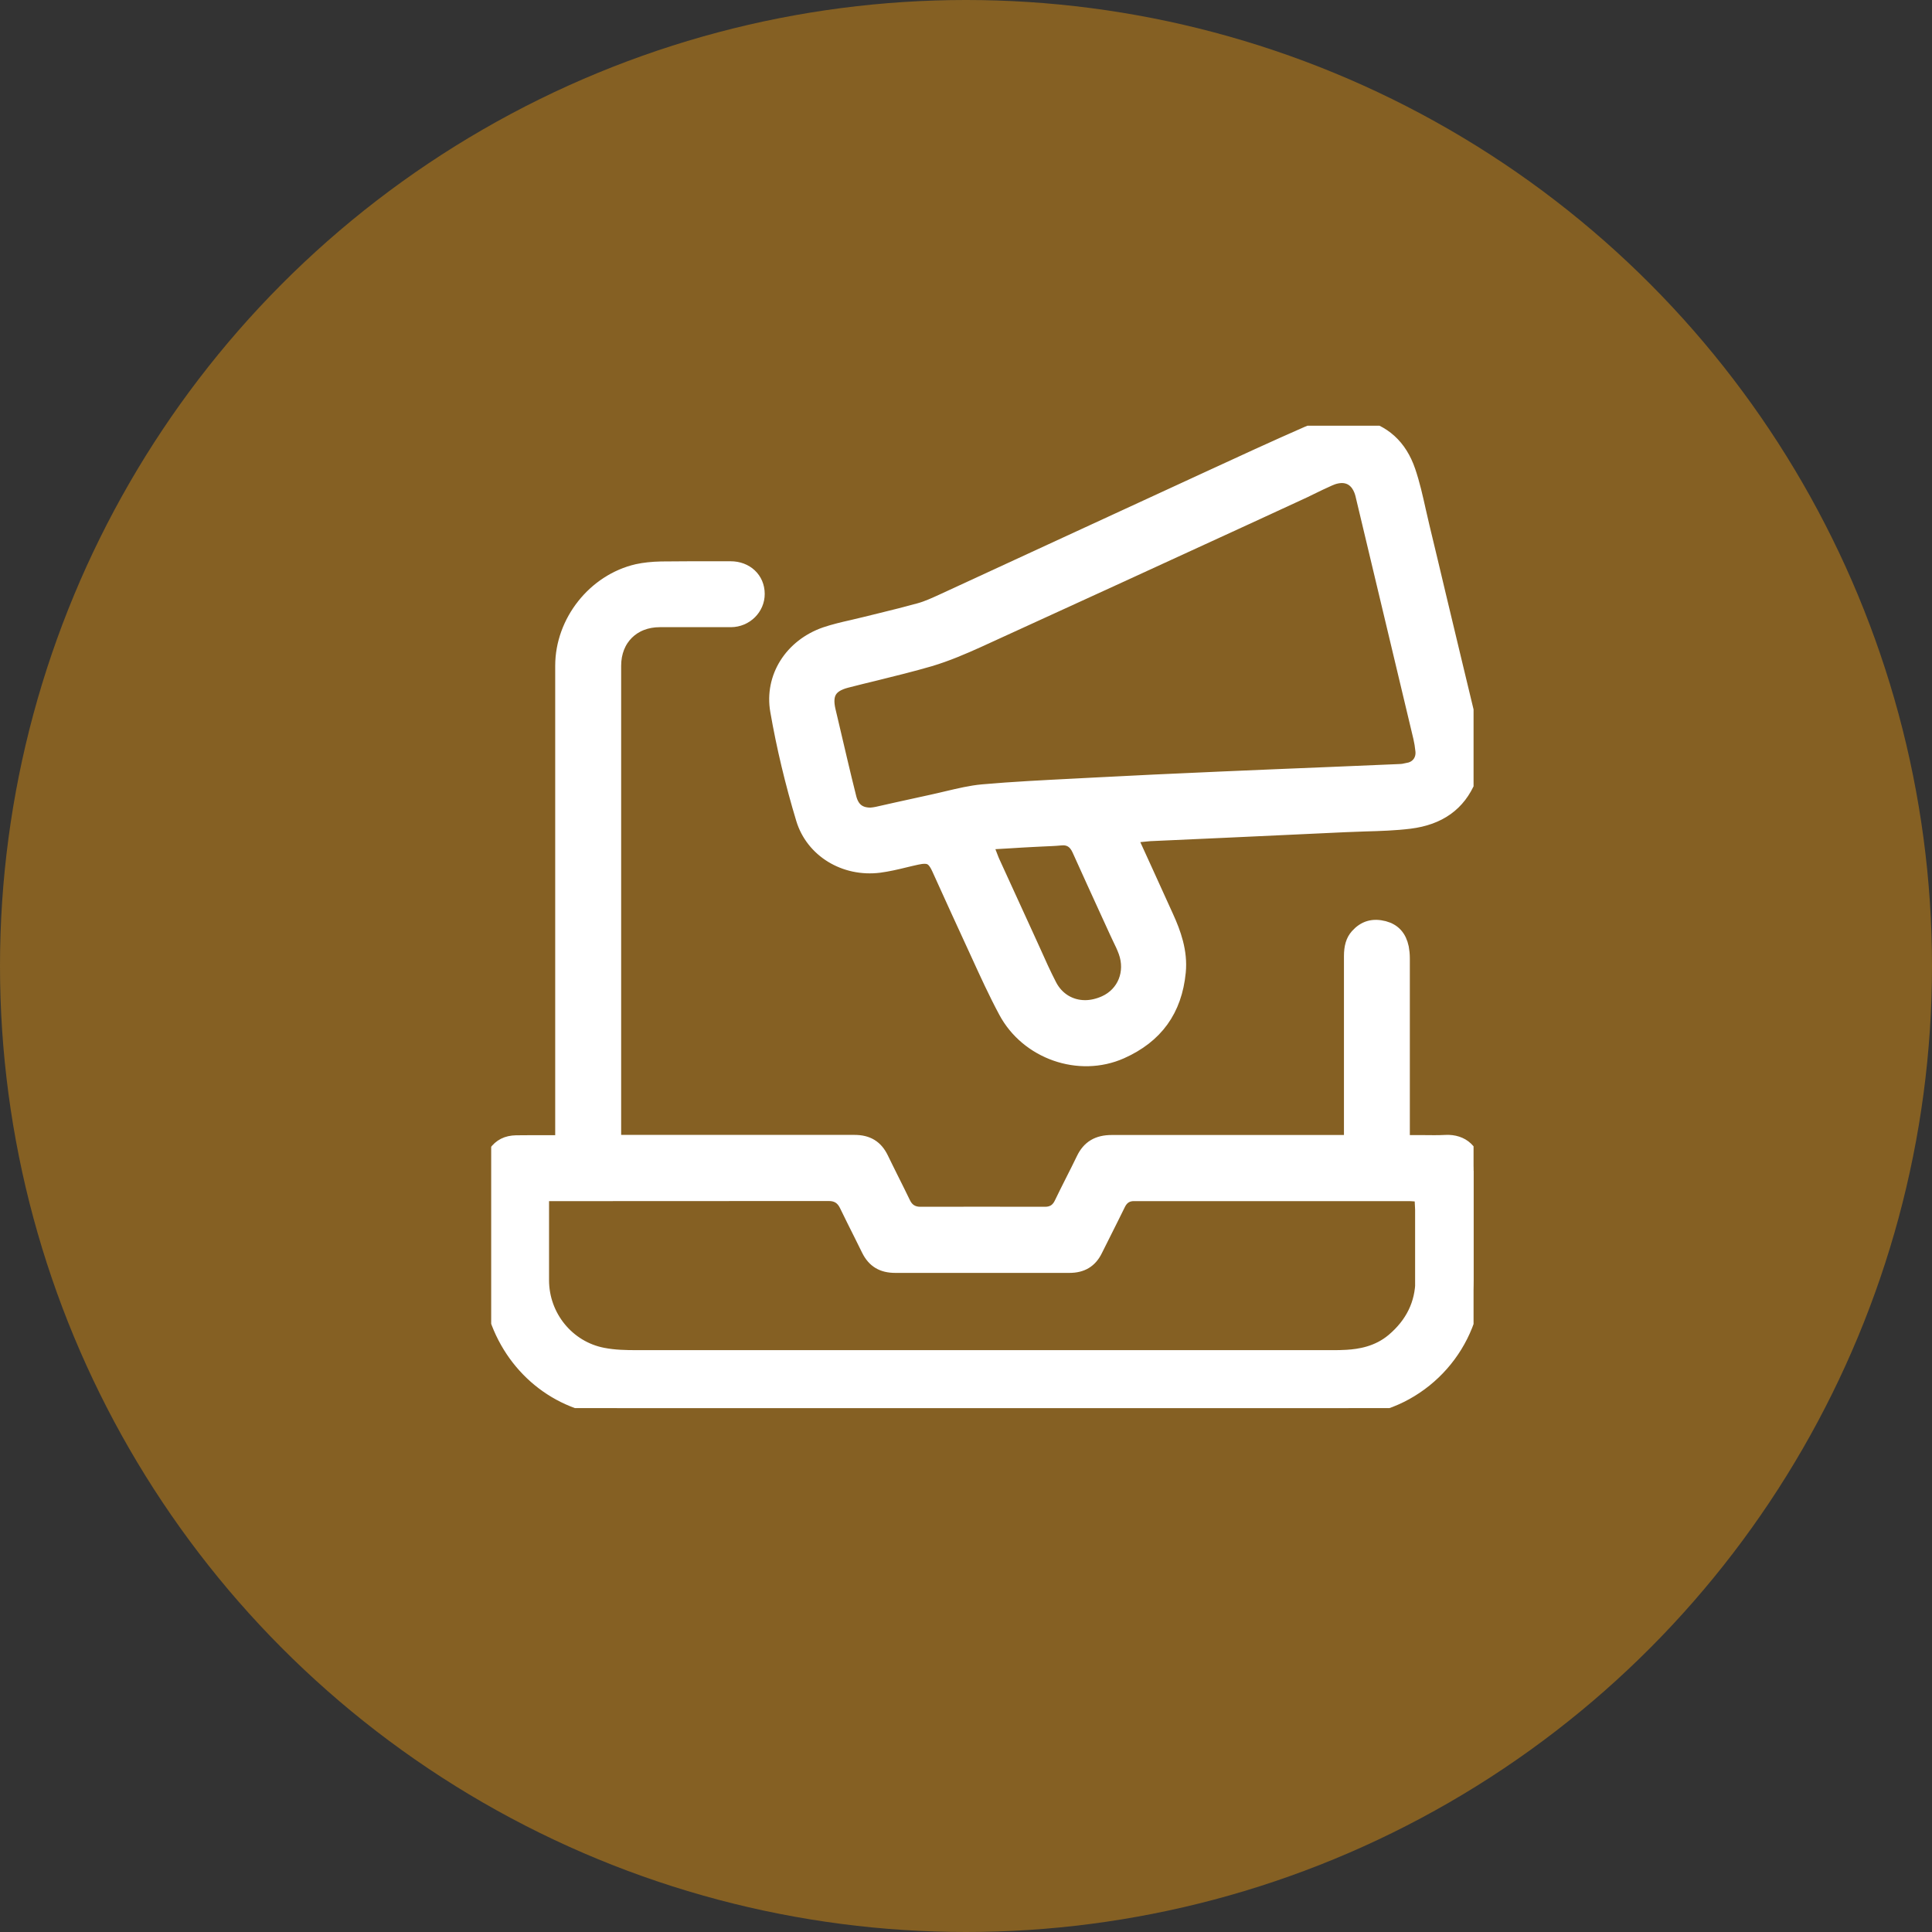 <svg width="59" height="59" viewBox="0 0 59 59" fill="none" xmlns="http://www.w3.org/2000/svg">
<rect x="0" y="0" width="59" height="59" fill="#333333" stroke="none"/>
<circle cx="29.5" cy="29.5" r="29.5" fill="#856023"/>
<g clip-path="url(#clip0_29_76)">
<path d="M44.991 35.754C44.991 35.474 44.904 35.246 44.746 35.101C44.601 34.964 44.391 34.897 44.158 34.908C43.922 34.92 43.683 34.917 43.456 34.914C43.351 34.914 43.249 34.914 43.142 34.914H42.804V33.288C42.804 31.95 42.804 30.609 42.804 29.271C42.804 29.148 42.792 29.041 42.775 28.95C42.708 28.633 42.542 28.449 42.256 28.373C41.936 28.292 41.688 28.361 41.473 28.601C41.347 28.741 41.292 28.927 41.292 29.201C41.292 30.472 41.292 31.746 41.292 33.017V34.911H38.886C37.241 34.911 35.595 34.911 33.95 34.911C33.539 34.911 33.28 35.066 33.114 35.41C33.003 35.64 32.889 35.867 32.776 36.089C32.662 36.313 32.548 36.544 32.438 36.771C32.333 36.992 32.158 37.103 31.916 37.103C30.6 37.1 29.316 37.1 28.104 37.103C27.859 37.103 27.673 36.99 27.565 36.765C27.443 36.511 27.317 36.261 27.192 36.01C27.09 35.803 26.985 35.596 26.886 35.389C26.723 35.057 26.482 34.908 26.094 34.908C24.425 34.908 22.753 34.908 21.084 34.908H18.719V20.331C18.719 19.489 19.308 18.903 20.149 18.903C20.391 18.903 20.633 18.903 20.875 18.903C21.349 18.903 21.839 18.903 22.322 18.903C22.756 18.9 23.106 18.553 23.103 18.136C23.103 17.702 22.768 17.39 22.311 17.39C22.116 17.39 21.92 17.39 21.728 17.39C21.224 17.39 20.706 17.39 20.196 17.396C19.916 17.402 19.68 17.428 19.468 17.474C18.178 17.772 17.205 18.999 17.205 20.331C17.205 23.756 17.205 27.184 17.205 30.609V34.917H16.867C16.747 34.917 16.631 34.917 16.517 34.917C16.404 34.917 16.293 34.917 16.183 34.917C16.043 34.917 15.903 34.917 15.763 34.92C15.492 34.926 15.3 35.022 15.154 35.229C15.058 35.366 15.012 35.541 15.012 35.78C15.012 36.853 15.012 37.925 15.012 38.995C15.012 39.505 15.093 39.971 15.25 40.383C15.862 41.971 17.327 43 18.982 43.003C25.113 43.012 31.349 43.009 37.378 43.003H41.056C41.216 43.003 41.388 42.988 41.569 42.962C43.5 42.682 44.974 41.009 45 39.071C45.012 38.091 45.012 37.039 45 35.757L44.991 35.754ZM43.474 39.1C43.465 39.832 43.162 40.455 42.568 40.957C42.084 41.365 41.522 41.446 41.141 41.47C40.983 41.481 40.829 41.481 40.681 41.481H38.977C36.792 41.481 34.611 41.481 32.426 41.481C28.098 41.481 23.77 41.481 19.439 41.481C19.124 41.481 18.76 41.476 18.405 41.406C17.313 41.196 16.517 40.222 16.517 39.094V36.43H18.451C20.738 36.43 23.024 36.43 25.311 36.427C25.579 36.427 25.765 36.547 25.881 36.791C26.027 37.092 26.179 37.398 26.327 37.692C26.403 37.844 26.479 37.995 26.554 38.15C26.717 38.476 26.959 38.622 27.341 38.622H28.442C29.825 38.622 31.255 38.622 32.659 38.622C33.026 38.622 33.268 38.476 33.422 38.164C33.518 37.972 33.614 37.779 33.711 37.587C33.85 37.307 33.993 37.028 34.13 36.745C34.232 36.538 34.401 36.43 34.625 36.43C36.897 36.43 39.169 36.43 41.438 36.43H43.025C43.051 36.43 43.078 36.43 43.11 36.433L43.442 36.456L43.459 36.812C43.459 36.858 43.465 36.899 43.465 36.946C43.465 37.147 43.465 37.348 43.465 37.552C43.465 38.059 43.465 38.587 43.465 39.106L43.474 39.1Z" fill="white" stroke="white" stroke-width="0.5"/>
<path d="M44.886 22.261C44.56 20.914 44.234 19.541 43.916 18.218C43.748 17.512 43.582 16.807 43.41 16.099C43.372 15.938 43.337 15.778 43.299 15.618C43.203 15.189 43.113 14.784 42.979 14.393C42.725 13.65 42.227 13.195 41.49 13.047C41.007 12.948 40.5 13.021 39.941 13.265C38.924 13.711 37.899 14.184 36.909 14.641L36.51 14.825C35.202 15.428 33.891 16.032 32.584 16.635C31.34 17.209 30.093 17.783 28.85 18.358L28.794 18.384C28.57 18.486 28.34 18.594 28.089 18.664C27.699 18.772 27.303 18.871 26.921 18.964C26.753 19.005 26.581 19.046 26.412 19.089C26.284 19.121 26.158 19.151 26.03 19.18C25.745 19.244 25.477 19.308 25.218 19.395C24.192 19.751 23.595 20.698 23.77 21.701C23.959 22.791 24.224 23.899 24.556 24.998C24.842 25.945 25.806 26.534 26.849 26.403C27.111 26.368 27.373 26.307 27.65 26.239C27.763 26.213 27.874 26.184 27.987 26.161C28.081 26.14 28.162 26.129 28.235 26.129C28.459 26.129 28.579 26.242 28.704 26.519L28.934 27.026C29.158 27.519 29.388 28.026 29.619 28.525C29.712 28.723 29.802 28.921 29.892 29.119C30.157 29.7 30.431 30.3 30.734 30.865C31.392 32.104 32.956 32.652 34.223 32.09C35.278 31.62 35.849 30.833 35.962 29.682C36.023 29.067 35.814 28.498 35.598 28.023C35.38 27.543 35.161 27.064 34.94 26.575L34.45 25.502L34.986 25.45C35.033 25.444 35.071 25.441 35.112 25.438L37.503 25.33C38.694 25.275 39.886 25.219 41.074 25.164C41.278 25.155 41.479 25.149 41.683 25.141C42.134 25.129 42.6 25.114 43.046 25.059C43.934 24.948 44.52 24.529 44.831 23.779C45.012 23.345 45.029 22.861 44.883 22.264L44.886 22.261ZM33.754 30.653C33.545 30.746 33.335 30.793 33.137 30.793C32.671 30.793 32.254 30.548 32.027 30.108C31.852 29.769 31.695 29.42 31.544 29.081C31.485 28.953 31.43 28.828 31.372 28.703C31.008 27.91 30.647 27.12 30.285 26.327C30.268 26.286 30.25 26.248 30.233 26.199L30.041 25.703L30.827 25.657C31.069 25.642 31.299 25.627 31.532 25.616C31.631 25.61 31.733 25.607 31.832 25.601C32.024 25.592 32.205 25.587 32.386 25.569C32.662 25.54 32.86 25.662 32.98 25.925C33.277 26.586 33.586 27.26 33.883 27.91L34.139 28.469C34.165 28.528 34.194 28.586 34.22 28.641C34.285 28.773 34.349 28.907 34.401 29.049C34.637 29.702 34.366 30.376 33.754 30.653ZM43.031 23.546C42.929 23.567 42.821 23.581 42.708 23.584C42.012 23.613 41.313 23.642 40.617 23.672C39.507 23.718 38.4 23.762 37.29 23.811C35.846 23.873 34.576 23.934 33.414 23.995C33.21 24.007 33.006 24.015 32.799 24.027C31.884 24.074 30.938 24.12 30.012 24.202C29.656 24.234 29.307 24.319 28.934 24.406C28.783 24.441 28.631 24.479 28.48 24.511C28.127 24.587 27.775 24.666 27.419 24.744C27.213 24.791 27.006 24.837 26.796 24.884C26.738 24.896 26.683 24.904 26.651 24.907L26.592 24.913H26.586C26.22 24.913 25.998 24.735 25.905 24.371C25.812 24.004 25.724 23.634 25.634 23.255C25.535 22.835 25.436 22.412 25.337 21.99L25.27 21.707C25.148 21.179 25.317 20.894 25.838 20.759C26.129 20.684 26.423 20.611 26.715 20.541C27.268 20.404 27.839 20.264 28.389 20.104C28.899 19.952 29.394 19.739 29.852 19.532C32.584 18.285 35.359 17.011 38.042 15.778L39.629 15.046C39.76 14.988 39.891 14.924 40.02 14.86C40.2 14.772 40.386 14.682 40.576 14.598C40.675 14.554 40.975 14.425 41.26 14.565C41.546 14.708 41.624 15.032 41.648 15.14C42.236 17.597 42.821 20.054 43.407 22.514C43.436 22.64 43.459 22.777 43.474 22.928C43.503 23.231 43.322 23.479 43.025 23.54L43.031 23.546Z" fill="white" stroke="white" stroke-width="0.5"/>
</g>
<defs>
<clipPath id="clip0_29_76">
<rect width="30" height="30" fill="white" transform="translate(15 13)"/>
</clipPath>
</defs>
</svg>
